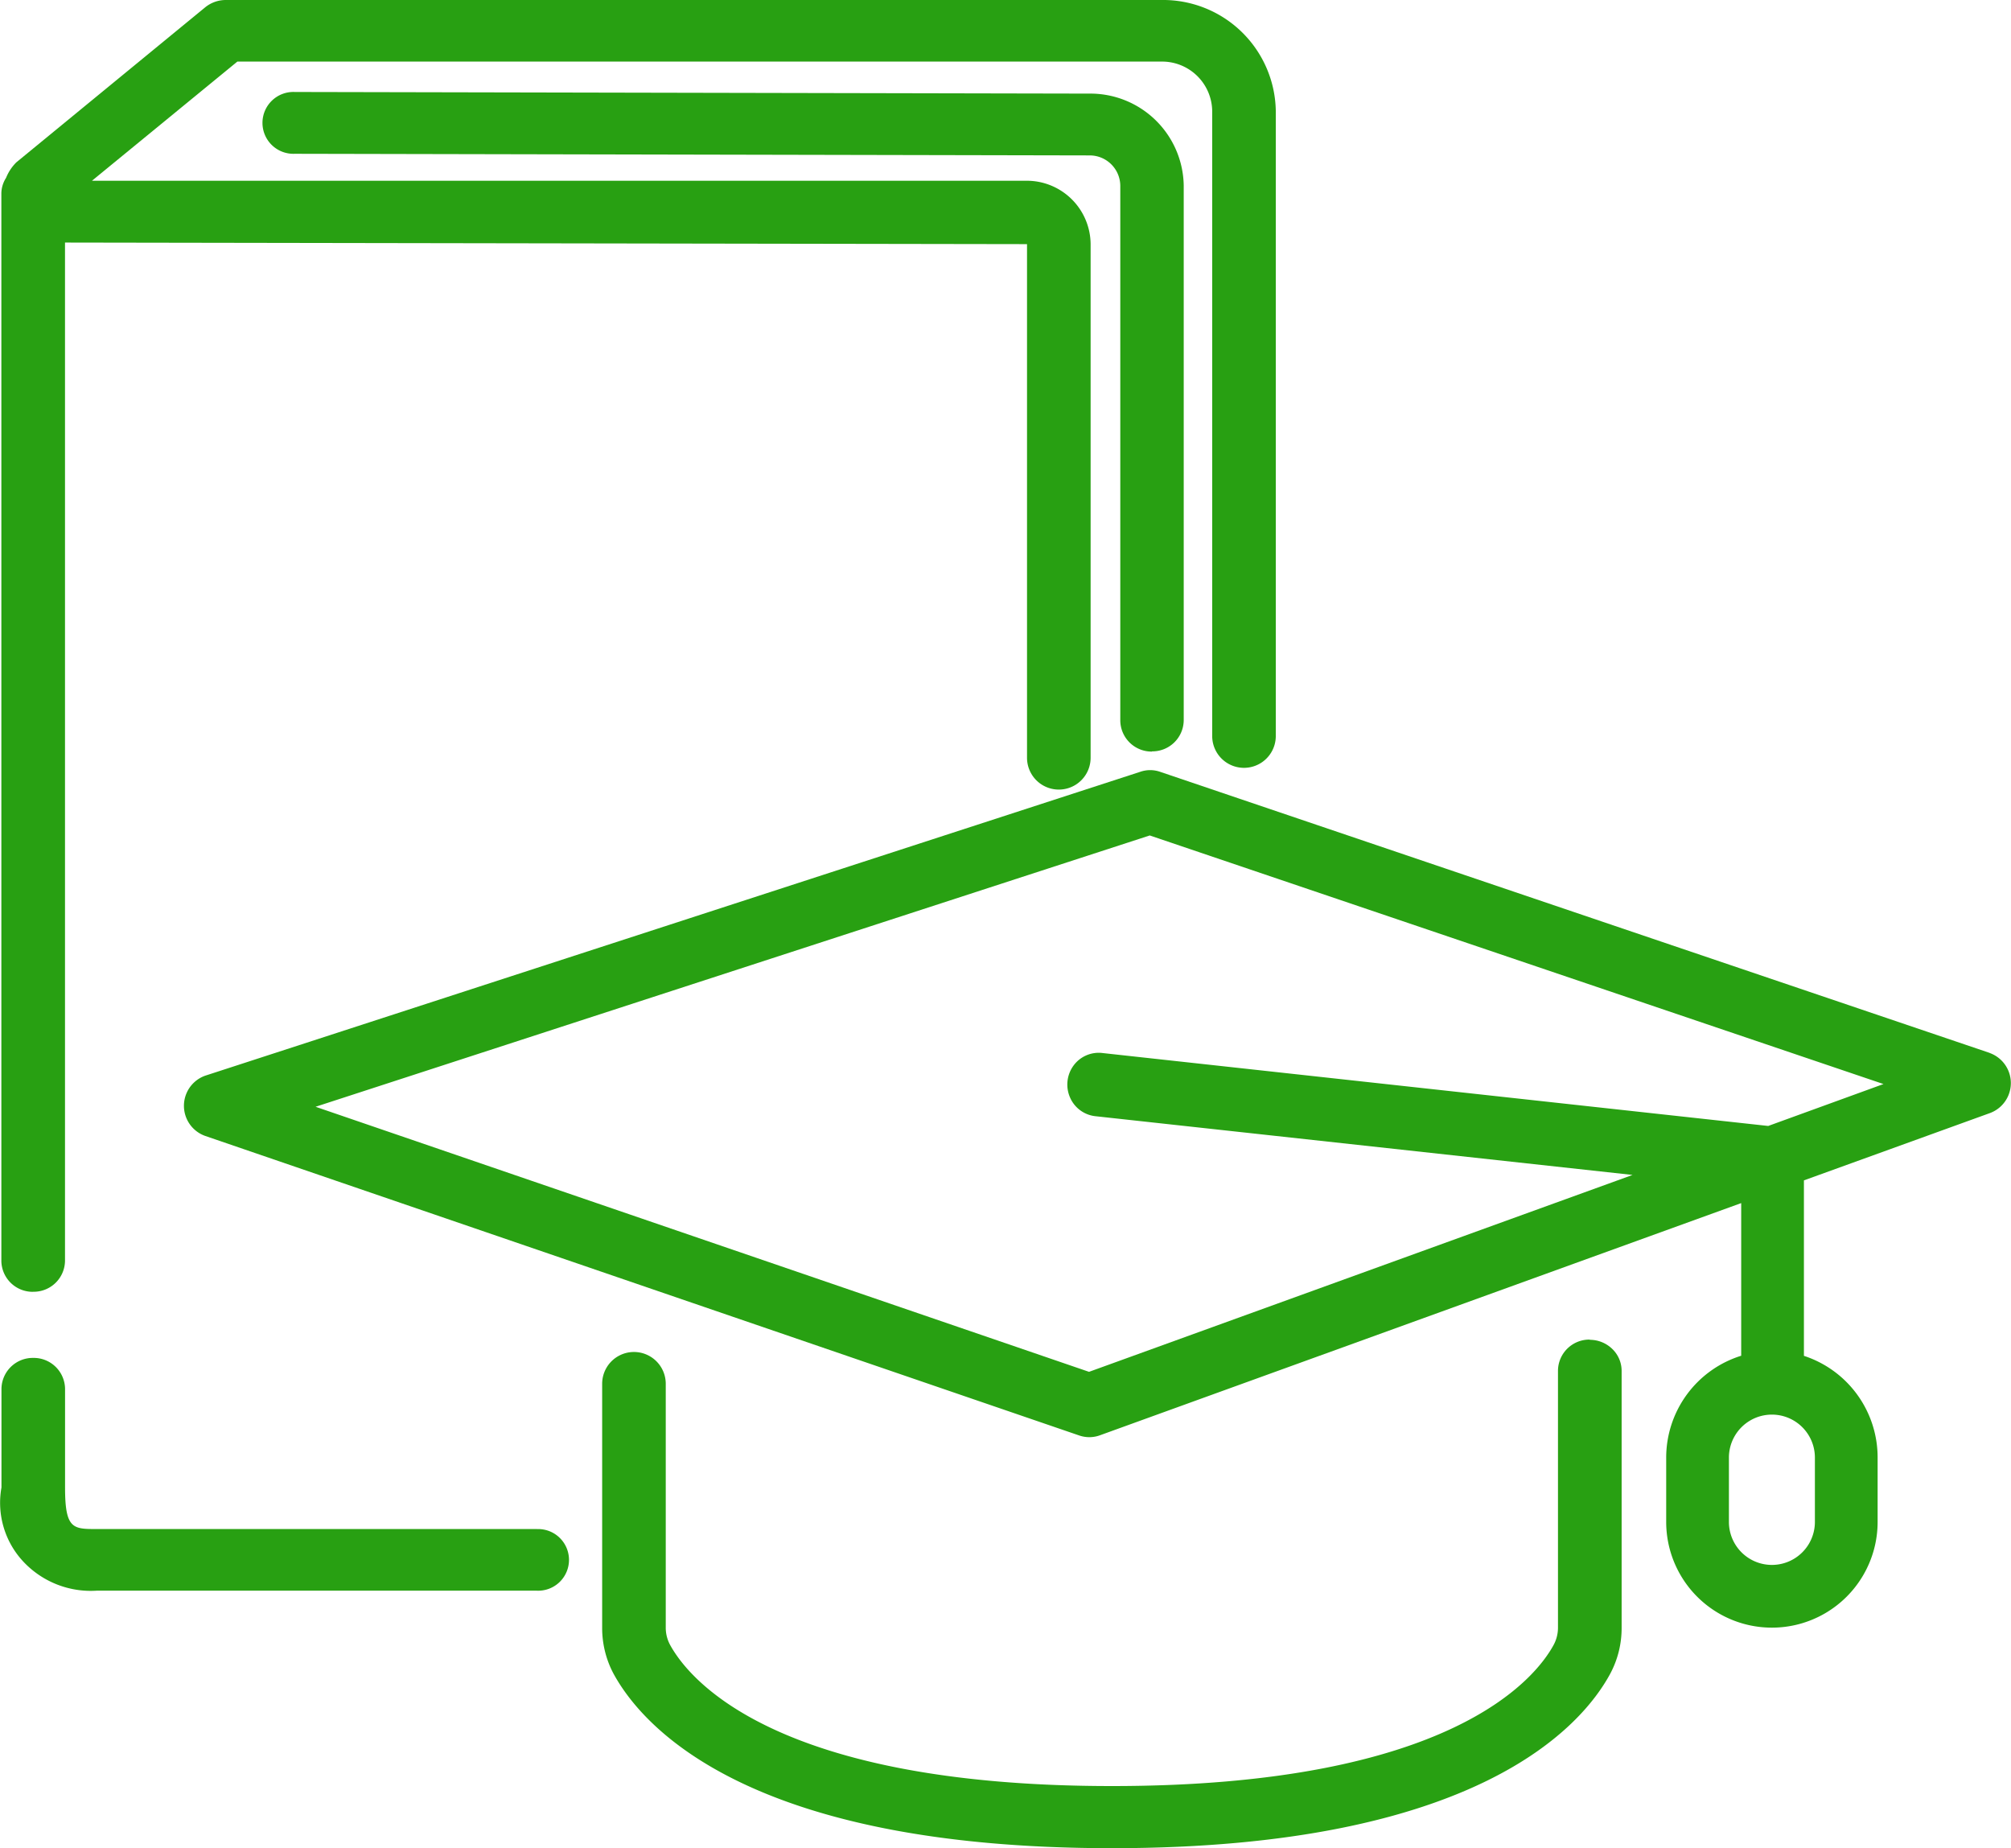 <svg xmlns="http://www.w3.org/2000/svg" width="37" height="34" viewBox="0 0 37 34">
  <g id="グループ_1098" data-name="グループ 1098" transform="translate(0.033 -1.6)">
    <path id="パス_2058" data-name="パス 2058" d="M9.845,29.728h-8.1c-.435,0-.581,0-.581-.764V27.147a.576.576,0,0,0-.585-.567.576.576,0,0,0-.585.567v1.817a1.584,1.584,0,0,0,.4,1.361,1.7,1.7,0,0,0,1.351.537h8.1a.567.567,0,1,0,0-1.133ZM.578,25.363a.576.576,0,0,0,.585-.567V6.062l17.7.029v9.449a.585.585,0,0,0,1.17,0V6.092a1.174,1.174,0,0,0-1.182-1.167H1.659L4.334,2.733h17a.922.922,0,0,1,.936.907v11.5a.585.585,0,0,0,1.17,0V3.64A2.074,2.074,0,0,0,21.335,1.6H4.12a.6.6,0,0,0-.377.134L.268,4.586a.841.841,0,0,0-.189.285.544.544,0,0,0-.087.281V24.8a.576.576,0,0,0,.585.564Z" transform="translate(0 0)" fill="#28a012"/>
    <path id="パス_2059" data-name="パス 2059" d="M22.526,15.9a.577.577,0,0,0,.585-.568V5.49A1.718,1.718,0,0,0,21.374,3.8L6.754,3.77h0a.569.569,0,1,0,0,1.137l14.621.03a.563.563,0,0,1,.569.554v9.845a.577.577,0,0,0,.582.568Zm8.056,10.821a.577.577,0,0,0-.585.568v4.726a.666.666,0,0,1-.078.319c-.329.61-1.889,2.6-8.128,2.6s-7.8-1.99-8.132-2.6a.666.666,0,0,1-.078-.318V27.534a.585.585,0,0,0-1.17,0v4.485a1.789,1.789,0,0,0,.209.848c.526.965,2.464,3.21,9.171,3.21s8.644-2.243,9.166-3.207a1.777,1.777,0,0,0,.211-.849V27.293a.56.56,0,0,0-.172-.4A.594.594,0,0,0,30.582,26.725Z" transform="translate(-1.365 -0.478)" fill="#28a012"/>
    <path id="パス_2060" data-name="パス 2060" d="M37.53,26.172,22.264,21a.556.556,0,0,0-.359,0l-17.2,5.589A.588.588,0,0,0,4.7,27.7L20.78,33.21a.578.578,0,0,0,.185.031.571.571,0,0,0,.194-.034l11.8-4.272v2.808a1.964,1.964,0,0,0-1.38,1.876V34.8a1.945,1.945,0,1,0,3.89,0V33.617a1.966,1.966,0,0,0-1.356-1.872V28.517l3.425-1.239a.588.588,0,0,0-.012-1.106ZM34.315,34.8a.791.791,0,1,1-1.582,0V33.617a.791.791,0,1,1,1.582,0Zm-.859-7.284L21.213,26.175a.574.574,0,0,0-.539.231.592.592,0,0,0-.062.59.577.577,0,0,0,.478.342l9.87,1.079-10,3.622L6.729,27.163l15.348-4.991,13.5,4.573Z" transform="translate(-0.956 -5.203)" fill="#28a012"/>
  </g>
</svg>
